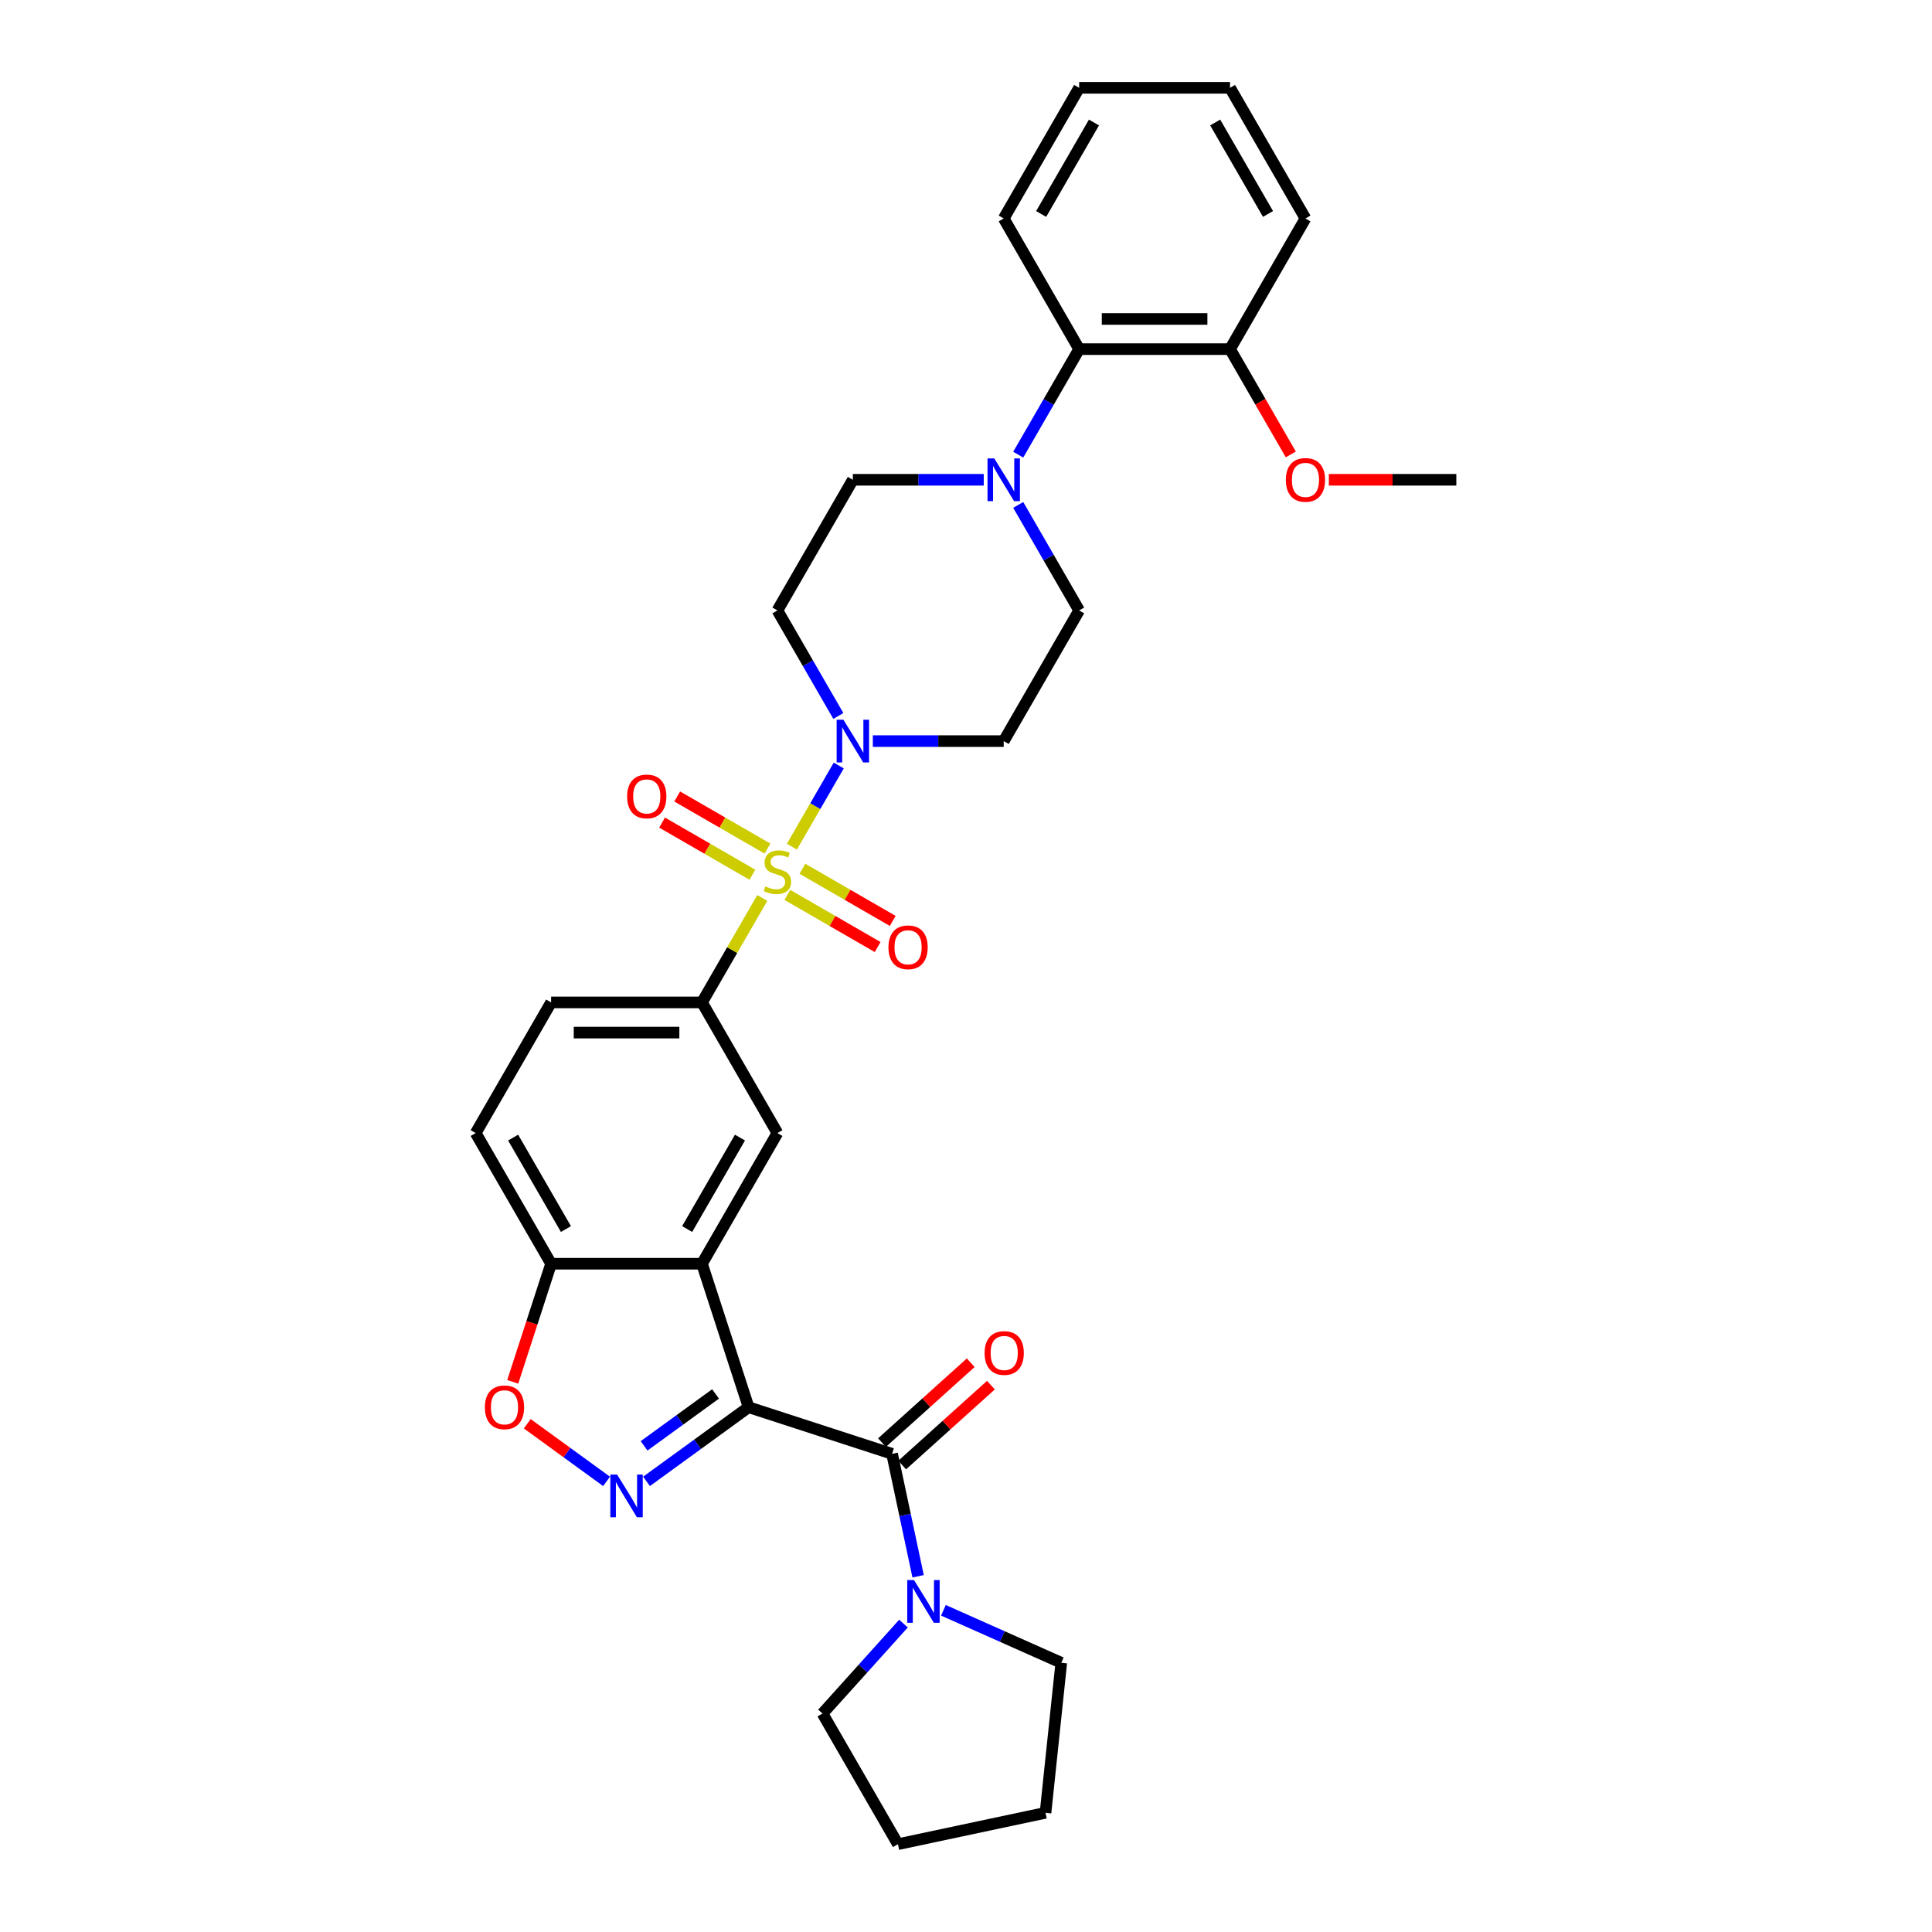 <?xml version='1.0' encoding='iso-8859-1'?>
<svg version='1.1' baseProfile='full'
              xmlns='http://www.w3.org/2000/svg'
                      xmlns:rdkit='http://www.rdkit.org/xml'
                      xmlns:xlink='http://www.w3.org/1999/xlink'
                  xml:space='preserve'
width='1000px' height='1000px' viewBox='0 0 1000 1000'>
<!-- END OF HEADER -->
<rect style='opacity:1.0;fill:#FFFFFF;stroke:none' width='1000' height='1000' x='0' y='0'> </rect>
<path class='bond-4' d='M 409.881,438.242 L 422.009,417.235' style='fill:none;fill-rule:evenodd;stroke:#CCCC00;stroke-width:6px;stroke-linecap:butt;stroke-linejoin:miter;stroke-opacity:1' />
<path class='bond-4' d='M 422.009,417.235 L 434.138,396.228' style='fill:none;fill-rule:evenodd;stroke:#0000FF;stroke-width:6px;stroke-linecap:butt;stroke-linejoin:miter;stroke-opacity:1' />
<path class='bond-5' d='M 394.552,464.793 L 378.948,491.821' style='fill:none;fill-rule:evenodd;stroke:#CCCC00;stroke-width:6px;stroke-linecap:butt;stroke-linejoin:miter;stroke-opacity:1' />
<path class='bond-5' d='M 378.948,491.821 L 363.343,518.848' style='fill:none;fill-rule:evenodd;stroke:#000000;stroke-width:6px;stroke-linecap:butt;stroke-linejoin:miter;stroke-opacity:1' />
<path class='bond-12' d='M 407.526,463.204 L 430.897,476.698' style='fill:none;fill-rule:evenodd;stroke:#CCCC00;stroke-width:6px;stroke-linecap:butt;stroke-linejoin:miter;stroke-opacity:1' />
<path class='bond-12' d='M 430.897,476.698 L 454.268,490.191' style='fill:none;fill-rule:evenodd;stroke:#FF0000;stroke-width:6px;stroke-linecap:butt;stroke-linejoin:miter;stroke-opacity:1' />
<path class='bond-12' d='M 415.335,449.679 L 438.706,463.172' style='fill:none;fill-rule:evenodd;stroke:#CCCC00;stroke-width:6px;stroke-linecap:butt;stroke-linejoin:miter;stroke-opacity:1' />
<path class='bond-12' d='M 438.706,463.172 L 462.077,476.665' style='fill:none;fill-rule:evenodd;stroke:#FF0000;stroke-width:6px;stroke-linecap:butt;stroke-linejoin:miter;stroke-opacity:1' />
<path class='bond-13' d='M 397.25,439.237 L 373.879,425.744' style='fill:none;fill-rule:evenodd;stroke:#CCCC00;stroke-width:6px;stroke-linecap:butt;stroke-linejoin:miter;stroke-opacity:1' />
<path class='bond-13' d='M 373.879,425.744 L 350.508,412.251' style='fill:none;fill-rule:evenodd;stroke:#FF0000;stroke-width:6px;stroke-linecap:butt;stroke-linejoin:miter;stroke-opacity:1' />
<path class='bond-13' d='M 389.441,452.763 L 366.07,439.269' style='fill:none;fill-rule:evenodd;stroke:#CCCC00;stroke-width:6px;stroke-linecap:butt;stroke-linejoin:miter;stroke-opacity:1' />
<path class='bond-13' d='M 366.07,439.269 L 342.699,425.776' style='fill:none;fill-rule:evenodd;stroke:#FF0000;stroke-width:6px;stroke-linecap:butt;stroke-linejoin:miter;stroke-opacity:1' />
<path class='bond-0' d='M 387.474,728.371 L 363.343,654.104' style='fill:none;fill-rule:evenodd;stroke:#000000;stroke-width:6px;stroke-linecap:butt;stroke-linejoin:miter;stroke-opacity:1' />
<path class='bond-1' d='M 387.474,728.371 L 361.056,747.566' style='fill:none;fill-rule:evenodd;stroke:#000000;stroke-width:6px;stroke-linecap:butt;stroke-linejoin:miter;stroke-opacity:1' />
<path class='bond-1' d='M 361.056,747.566 L 334.637,766.76' style='fill:none;fill-rule:evenodd;stroke:#0000FF;stroke-width:6px;stroke-linecap:butt;stroke-linejoin:miter;stroke-opacity:1' />
<path class='bond-1' d='M 370.369,721.495 L 351.876,734.93' style='fill:none;fill-rule:evenodd;stroke:#000000;stroke-width:6px;stroke-linecap:butt;stroke-linejoin:miter;stroke-opacity:1' />
<path class='bond-1' d='M 351.876,734.93 L 333.383,748.366' style='fill:none;fill-rule:evenodd;stroke:#0000FF;stroke-width:6px;stroke-linecap:butt;stroke-linejoin:miter;stroke-opacity:1' />
<path class='bond-3' d='M 387.474,728.371 L 461.742,752.503' style='fill:none;fill-rule:evenodd;stroke:#000000;stroke-width:6px;stroke-linecap:butt;stroke-linejoin:miter;stroke-opacity:1' />
<path class='bond-34' d='M 313.959,766.76 L 293.433,751.847' style='fill:none;fill-rule:evenodd;stroke:#0000FF;stroke-width:6px;stroke-linecap:butt;stroke-linejoin:miter;stroke-opacity:1' />
<path class='bond-34' d='M 293.433,751.847 L 272.907,736.933' style='fill:none;fill-rule:evenodd;stroke:#FF0000;stroke-width:6px;stroke-linecap:butt;stroke-linejoin:miter;stroke-opacity:1' />
<path class='bond-2' d='M 363.343,654.104 L 402.388,586.476' style='fill:none;fill-rule:evenodd;stroke:#000000;stroke-width:6px;stroke-linecap:butt;stroke-linejoin:miter;stroke-opacity:1' />
<path class='bond-2' d='M 355.674,636.151 L 383.006,588.811' style='fill:none;fill-rule:evenodd;stroke:#000000;stroke-width:6px;stroke-linecap:butt;stroke-linejoin:miter;stroke-opacity:1' />
<path class='bond-33' d='M 363.343,654.104 L 285.253,654.104' style='fill:none;fill-rule:evenodd;stroke:#000000;stroke-width:6px;stroke-linecap:butt;stroke-linejoin:miter;stroke-opacity:1' />
<path class='bond-9' d='M 461.742,752.503 L 468.477,784.189' style='fill:none;fill-rule:evenodd;stroke:#000000;stroke-width:6px;stroke-linecap:butt;stroke-linejoin:miter;stroke-opacity:1' />
<path class='bond-9' d='M 468.477,784.189 L 475.212,815.876' style='fill:none;fill-rule:evenodd;stroke:#0000FF;stroke-width:6px;stroke-linecap:butt;stroke-linejoin:miter;stroke-opacity:1' />
<path class='bond-18' d='M 466.967,758.306 L 489.931,737.629' style='fill:none;fill-rule:evenodd;stroke:#000000;stroke-width:6px;stroke-linecap:butt;stroke-linejoin:miter;stroke-opacity:1' />
<path class='bond-18' d='M 489.931,737.629 L 512.895,716.952' style='fill:none;fill-rule:evenodd;stroke:#FF0000;stroke-width:6px;stroke-linecap:butt;stroke-linejoin:miter;stroke-opacity:1' />
<path class='bond-18' d='M 456.517,746.699 L 479.481,726.022' style='fill:none;fill-rule:evenodd;stroke:#000000;stroke-width:6px;stroke-linecap:butt;stroke-linejoin:miter;stroke-opacity:1' />
<path class='bond-18' d='M 479.481,726.022 L 502.445,705.345' style='fill:none;fill-rule:evenodd;stroke:#FF0000;stroke-width:6px;stroke-linecap:butt;stroke-linejoin:miter;stroke-opacity:1' />
<path class='bond-14' d='M 451.772,383.593 L 485.647,383.593' style='fill:none;fill-rule:evenodd;stroke:#0000FF;stroke-width:6px;stroke-linecap:butt;stroke-linejoin:miter;stroke-opacity:1' />
<path class='bond-14' d='M 485.647,383.593 L 519.522,383.593' style='fill:none;fill-rule:evenodd;stroke:#000000;stroke-width:6px;stroke-linecap:butt;stroke-linejoin:miter;stroke-opacity:1' />
<path class='bond-15' d='M 433.922,370.583 L 418.155,343.274' style='fill:none;fill-rule:evenodd;stroke:#0000FF;stroke-width:6px;stroke-linecap:butt;stroke-linejoin:miter;stroke-opacity:1' />
<path class='bond-15' d='M 418.155,343.274 L 402.388,315.965' style='fill:none;fill-rule:evenodd;stroke:#000000;stroke-width:6px;stroke-linecap:butt;stroke-linejoin:miter;stroke-opacity:1' />
<path class='bond-7' d='M 363.343,518.848 L 402.388,586.476' style='fill:none;fill-rule:evenodd;stroke:#000000;stroke-width:6px;stroke-linecap:butt;stroke-linejoin:miter;stroke-opacity:1' />
<path class='bond-19' d='M 363.343,518.848 L 285.253,518.848' style='fill:none;fill-rule:evenodd;stroke:#000000;stroke-width:6px;stroke-linecap:butt;stroke-linejoin:miter;stroke-opacity:1' />
<path class='bond-19' d='M 351.63,534.466 L 296.967,534.466' style='fill:none;fill-rule:evenodd;stroke:#000000;stroke-width:6px;stroke-linecap:butt;stroke-linejoin:miter;stroke-opacity:1' />
<path class='bond-6' d='M 265.39,715.237 L 275.322,684.67' style='fill:none;fill-rule:evenodd;stroke:#FF0000;stroke-width:6px;stroke-linecap:butt;stroke-linejoin:miter;stroke-opacity:1' />
<path class='bond-6' d='M 275.322,684.67 L 285.253,654.104' style='fill:none;fill-rule:evenodd;stroke:#000000;stroke-width:6px;stroke-linecap:butt;stroke-linejoin:miter;stroke-opacity:1' />
<path class='bond-8' d='M 509.183,248.338 L 475.308,248.338' style='fill:none;fill-rule:evenodd;stroke:#0000FF;stroke-width:6px;stroke-linecap:butt;stroke-linejoin:miter;stroke-opacity:1' />
<path class='bond-8' d='M 475.308,248.338 L 441.433,248.338' style='fill:none;fill-rule:evenodd;stroke:#000000;stroke-width:6px;stroke-linecap:butt;stroke-linejoin:miter;stroke-opacity:1' />
<path class='bond-11' d='M 527.034,235.328 L 542.8,208.019' style='fill:none;fill-rule:evenodd;stroke:#0000FF;stroke-width:6px;stroke-linecap:butt;stroke-linejoin:miter;stroke-opacity:1' />
<path class='bond-11' d='M 542.8,208.019 L 558.567,180.71' style='fill:none;fill-rule:evenodd;stroke:#000000;stroke-width:6px;stroke-linecap:butt;stroke-linejoin:miter;stroke-opacity:1' />
<path class='bond-32' d='M 527.034,261.347 L 542.8,288.656' style='fill:none;fill-rule:evenodd;stroke:#0000FF;stroke-width:6px;stroke-linecap:butt;stroke-linejoin:miter;stroke-opacity:1' />
<path class='bond-32' d='M 542.8,288.656 L 558.567,315.965' style='fill:none;fill-rule:evenodd;stroke:#000000;stroke-width:6px;stroke-linecap:butt;stroke-linejoin:miter;stroke-opacity:1' />
<path class='bond-23' d='M 488.317,833.489 L 518.816,847.068' style='fill:none;fill-rule:evenodd;stroke:#0000FF;stroke-width:6px;stroke-linecap:butt;stroke-linejoin:miter;stroke-opacity:1' />
<path class='bond-23' d='M 518.816,847.068 L 549.316,860.648' style='fill:none;fill-rule:evenodd;stroke:#000000;stroke-width:6px;stroke-linecap:butt;stroke-linejoin:miter;stroke-opacity:1' />
<path class='bond-24' d='M 467.638,840.369 L 446.682,863.643' style='fill:none;fill-rule:evenodd;stroke:#0000FF;stroke-width:6px;stroke-linecap:butt;stroke-linejoin:miter;stroke-opacity:1' />
<path class='bond-24' d='M 446.682,863.643 L 425.725,886.918' style='fill:none;fill-rule:evenodd;stroke:#000000;stroke-width:6px;stroke-linecap:butt;stroke-linejoin:miter;stroke-opacity:1' />
<path class='bond-10' d='M 285.253,654.104 L 246.208,586.476' style='fill:none;fill-rule:evenodd;stroke:#000000;stroke-width:6px;stroke-linecap:butt;stroke-linejoin:miter;stroke-opacity:1' />
<path class='bond-10' d='M 292.922,636.151 L 265.591,588.811' style='fill:none;fill-rule:evenodd;stroke:#000000;stroke-width:6px;stroke-linecap:butt;stroke-linejoin:miter;stroke-opacity:1' />
<path class='bond-20' d='M 558.567,180.71 L 636.657,180.71' style='fill:none;fill-rule:evenodd;stroke:#000000;stroke-width:6px;stroke-linecap:butt;stroke-linejoin:miter;stroke-opacity:1' />
<path class='bond-20' d='M 570.281,165.092 L 624.944,165.092' style='fill:none;fill-rule:evenodd;stroke:#000000;stroke-width:6px;stroke-linecap:butt;stroke-linejoin:miter;stroke-opacity:1' />
<path class='bond-25' d='M 558.567,180.71 L 519.522,113.082' style='fill:none;fill-rule:evenodd;stroke:#000000;stroke-width:6px;stroke-linecap:butt;stroke-linejoin:miter;stroke-opacity:1' />
<path class='bond-16' d='M 519.522,383.593 L 558.567,315.965' style='fill:none;fill-rule:evenodd;stroke:#000000;stroke-width:6px;stroke-linecap:butt;stroke-linejoin:miter;stroke-opacity:1' />
<path class='bond-17' d='M 402.388,315.965 L 441.433,248.338' style='fill:none;fill-rule:evenodd;stroke:#000000;stroke-width:6px;stroke-linecap:butt;stroke-linejoin:miter;stroke-opacity:1' />
<path class='bond-21' d='M 285.253,518.848 L 246.208,586.476' style='fill:none;fill-rule:evenodd;stroke:#000000;stroke-width:6px;stroke-linecap:butt;stroke-linejoin:miter;stroke-opacity:1' />
<path class='bond-22' d='M 636.657,180.71 L 652.388,207.956' style='fill:none;fill-rule:evenodd;stroke:#000000;stroke-width:6px;stroke-linecap:butt;stroke-linejoin:miter;stroke-opacity:1' />
<path class='bond-22' d='M 652.388,207.956 L 668.119,235.203' style='fill:none;fill-rule:evenodd;stroke:#FF0000;stroke-width:6px;stroke-linecap:butt;stroke-linejoin:miter;stroke-opacity:1' />
<path class='bond-26' d='M 636.657,180.71 L 675.702,113.082' style='fill:none;fill-rule:evenodd;stroke:#000000;stroke-width:6px;stroke-linecap:butt;stroke-linejoin:miter;stroke-opacity:1' />
<path class='bond-27' d='M 687.806,248.338 L 720.799,248.338' style='fill:none;fill-rule:evenodd;stroke:#FF0000;stroke-width:6px;stroke-linecap:butt;stroke-linejoin:miter;stroke-opacity:1' />
<path class='bond-27' d='M 720.799,248.338 L 753.792,248.338' style='fill:none;fill-rule:evenodd;stroke:#000000;stroke-width:6px;stroke-linecap:butt;stroke-linejoin:miter;stroke-opacity:1' />
<path class='bond-29' d='M 549.316,860.648 L 541.153,938.31' style='fill:none;fill-rule:evenodd;stroke:#000000;stroke-width:6px;stroke-linecap:butt;stroke-linejoin:miter;stroke-opacity:1' />
<path class='bond-28' d='M 425.725,886.918 L 464.77,954.545' style='fill:none;fill-rule:evenodd;stroke:#000000;stroke-width:6px;stroke-linecap:butt;stroke-linejoin:miter;stroke-opacity:1' />
<path class='bond-30' d='M 519.522,113.082 L 558.567,45.455' style='fill:none;fill-rule:evenodd;stroke:#000000;stroke-width:6px;stroke-linecap:butt;stroke-linejoin:miter;stroke-opacity:1' />
<path class='bond-30' d='M 538.905,110.747 L 566.236,63.408' style='fill:none;fill-rule:evenodd;stroke:#000000;stroke-width:6px;stroke-linecap:butt;stroke-linejoin:miter;stroke-opacity:1' />
<path class='bond-36' d='M 675.702,113.082 L 636.657,45.455' style='fill:none;fill-rule:evenodd;stroke:#000000;stroke-width:6px;stroke-linecap:butt;stroke-linejoin:miter;stroke-opacity:1' />
<path class='bond-36' d='M 656.32,110.747 L 628.988,63.408' style='fill:none;fill-rule:evenodd;stroke:#000000;stroke-width:6px;stroke-linecap:butt;stroke-linejoin:miter;stroke-opacity:1' />
<path class='bond-35' d='M 464.77,954.545 L 541.153,938.31' style='fill:none;fill-rule:evenodd;stroke:#000000;stroke-width:6px;stroke-linecap:butt;stroke-linejoin:miter;stroke-opacity:1' />
<path class='bond-31' d='M 558.567,45.455 L 636.657,45.455' style='fill:none;fill-rule:evenodd;stroke:#000000;stroke-width:6px;stroke-linecap:butt;stroke-linejoin:miter;stroke-opacity:1' />
<path  class='atom-0' d='M 396.141 458.811
Q 396.391 458.905, 397.421 459.342
Q 398.452 459.779, 399.577 460.06
Q 400.732 460.31, 401.857 460.31
Q 403.95 460.31, 405.168 459.311
Q 406.386 458.28, 406.386 456.5
Q 406.386 455.281, 405.761 454.532
Q 405.168 453.782, 404.231 453.376
Q 403.294 452.97, 401.732 452.501
Q 399.764 451.908, 398.577 451.346
Q 397.421 450.783, 396.578 449.596
Q 395.766 448.409, 395.766 446.41
Q 395.766 443.63, 397.64 441.912
Q 399.545 440.194, 403.294 440.194
Q 405.855 440.194, 408.76 441.413
L 408.042 443.818
Q 405.386 442.725, 403.387 442.725
Q 401.232 442.725, 400.045 443.63
Q 398.858 444.505, 398.889 446.036
Q 398.889 447.222, 399.483 447.941
Q 400.108 448.659, 400.982 449.065
Q 401.888 449.471, 403.387 449.94
Q 405.386 450.565, 406.573 451.189
Q 407.76 451.814, 408.604 453.095
Q 409.478 454.344, 409.478 456.5
Q 409.478 459.561, 407.417 461.216
Q 405.386 462.84, 401.982 462.84
Q 400.014 462.84, 398.515 462.403
Q 397.047 461.997, 395.297 461.279
L 396.141 458.811
' fill='#CCCC00'/>
<path  class='atom-2' d='M 319.41 763.214
L 326.656 774.927
Q 327.375 776.083, 328.531 778.176
Q 329.686 780.269, 329.749 780.394
L 329.749 763.214
L 332.685 763.214
L 332.685 785.329
L 329.655 785.329
L 321.877 772.522
Q 320.971 771.023, 320.003 769.305
Q 319.066 767.587, 318.785 767.056
L 318.785 785.329
L 315.911 785.329
L 315.911 763.214
L 319.41 763.214
' fill='#0000FF'/>
<path  class='atom-5' d='M 436.544 372.535
L 443.791 384.249
Q 444.509 385.405, 445.665 387.497
Q 446.821 389.59, 446.883 389.715
L 446.883 372.535
L 449.82 372.535
L 449.82 394.65
L 446.79 394.65
L 439.012 381.844
Q 438.106 380.344, 437.138 378.626
Q 436.201 376.908, 435.92 376.377
L 435.92 394.65
L 433.046 394.65
L 433.046 372.535
L 436.544 372.535
' fill='#0000FF'/>
<path  class='atom-7' d='M 250.971 728.434
Q 250.971 723.124, 253.594 720.156
Q 256.218 717.189, 261.122 717.189
Q 266.026 717.189, 268.65 720.156
Q 271.274 723.124, 271.274 728.434
Q 271.274 733.807, 268.619 736.868
Q 265.964 739.898, 261.122 739.898
Q 256.249 739.898, 253.594 736.868
Q 250.971 733.838, 250.971 728.434
M 261.122 737.399
Q 264.496 737.399, 266.307 735.15
Q 268.15 732.869, 268.15 728.434
Q 268.15 724.092, 266.307 721.906
Q 264.496 719.688, 261.122 719.688
Q 257.749 719.688, 255.906 721.874
Q 254.094 724.061, 254.094 728.434
Q 254.094 732.901, 255.906 735.15
Q 257.749 737.399, 261.122 737.399
' fill='#FF0000'/>
<path  class='atom-9' d='M 514.634 237.28
L 521.881 248.994
Q 522.599 250.149, 523.755 252.242
Q 524.911 254.335, 524.973 254.46
L 524.973 237.28
L 527.909 237.28
L 527.909 259.395
L 524.879 259.395
L 517.102 246.588
Q 516.196 245.089, 515.227 243.371
Q 514.29 241.653, 514.009 241.122
L 514.009 259.395
L 511.136 259.395
L 511.136 237.28
L 514.634 237.28
' fill='#0000FF'/>
<path  class='atom-10' d='M 473.089 817.828
L 480.336 829.542
Q 481.054 830.697, 482.21 832.79
Q 483.366 834.883, 483.428 835.008
L 483.428 817.828
L 486.364 817.828
L 486.364 839.943
L 483.334 839.943
L 475.557 827.137
Q 474.651 825.637, 473.683 823.919
Q 472.746 822.201, 472.464 821.67
L 472.464 839.943
L 469.591 839.943
L 469.591 817.828
L 473.089 817.828
' fill='#0000FF'/>
<path  class='atom-13' d='M 459.864 490.328
Q 459.864 485.018, 462.488 482.05
Q 465.111 479.083, 470.016 479.083
Q 474.92 479.083, 477.543 482.05
Q 480.167 485.018, 480.167 490.328
Q 480.167 495.701, 477.512 498.762
Q 474.857 501.792, 470.016 501.792
Q 465.143 501.792, 462.488 498.762
Q 459.864 495.732, 459.864 490.328
M 470.016 499.293
Q 473.389 499.293, 475.201 497.044
Q 477.044 494.763, 477.044 490.328
Q 477.044 485.986, 475.201 483.8
Q 473.389 481.582, 470.016 481.582
Q 466.642 481.582, 464.799 483.768
Q 462.987 485.955, 462.987 490.328
Q 462.987 494.795, 464.799 497.044
Q 466.642 499.293, 470.016 499.293
' fill='#FF0000'/>
<path  class='atom-14' d='M 324.608 412.238
Q 324.608 406.928, 327.232 403.961
Q 329.856 400.993, 334.76 400.993
Q 339.664 400.993, 342.288 403.961
Q 344.912 406.928, 344.912 412.238
Q 344.912 417.611, 342.257 420.672
Q 339.602 423.702, 334.76 423.702
Q 329.887 423.702, 327.232 420.672
Q 324.608 417.642, 324.608 412.238
M 334.76 421.203
Q 338.134 421.203, 339.945 418.954
Q 341.788 416.674, 341.788 412.238
Q 341.788 407.896, 339.945 405.71
Q 338.134 403.492, 334.76 403.492
Q 331.387 403.492, 329.544 405.679
Q 327.732 407.865, 327.732 412.238
Q 327.732 416.705, 329.544 418.954
Q 331.387 421.203, 334.76 421.203
' fill='#FF0000'/>
<path  class='atom-19' d='M 509.622 700.313
Q 509.622 695.003, 512.246 692.035
Q 514.87 689.068, 519.774 689.068
Q 524.678 689.068, 527.302 692.035
Q 529.925 695.003, 529.925 700.313
Q 529.925 705.685, 527.27 708.746
Q 524.615 711.776, 519.774 711.776
Q 514.901 711.776, 512.246 708.746
Q 509.622 705.717, 509.622 700.313
M 519.774 709.277
Q 523.147 709.277, 524.959 707.028
Q 526.802 704.748, 526.802 700.313
Q 526.802 695.971, 524.959 693.784
Q 523.147 691.567, 519.774 691.567
Q 516.4 691.567, 514.557 693.753
Q 512.746 695.94, 512.746 700.313
Q 512.746 704.779, 514.557 707.028
Q 516.4 709.277, 519.774 709.277
' fill='#FF0000'/>
<path  class='atom-23' d='M 665.55 248.4
Q 665.55 243.09, 668.174 240.123
Q 670.798 237.155, 675.702 237.155
Q 680.606 237.155, 683.23 240.123
Q 685.854 243.09, 685.854 248.4
Q 685.854 253.773, 683.198 256.834
Q 680.543 259.864, 675.702 259.864
Q 670.829 259.864, 668.174 256.834
Q 665.55 253.804, 665.55 248.4
M 675.702 257.365
Q 679.075 257.365, 680.887 255.116
Q 682.73 252.836, 682.73 248.4
Q 682.73 244.058, 680.887 241.872
Q 679.075 239.654, 675.702 239.654
Q 672.328 239.654, 670.485 241.841
Q 668.674 244.027, 668.674 248.4
Q 668.674 252.867, 670.485 255.116
Q 672.328 257.365, 675.702 257.365
' fill='#FF0000'/>
</svg>
